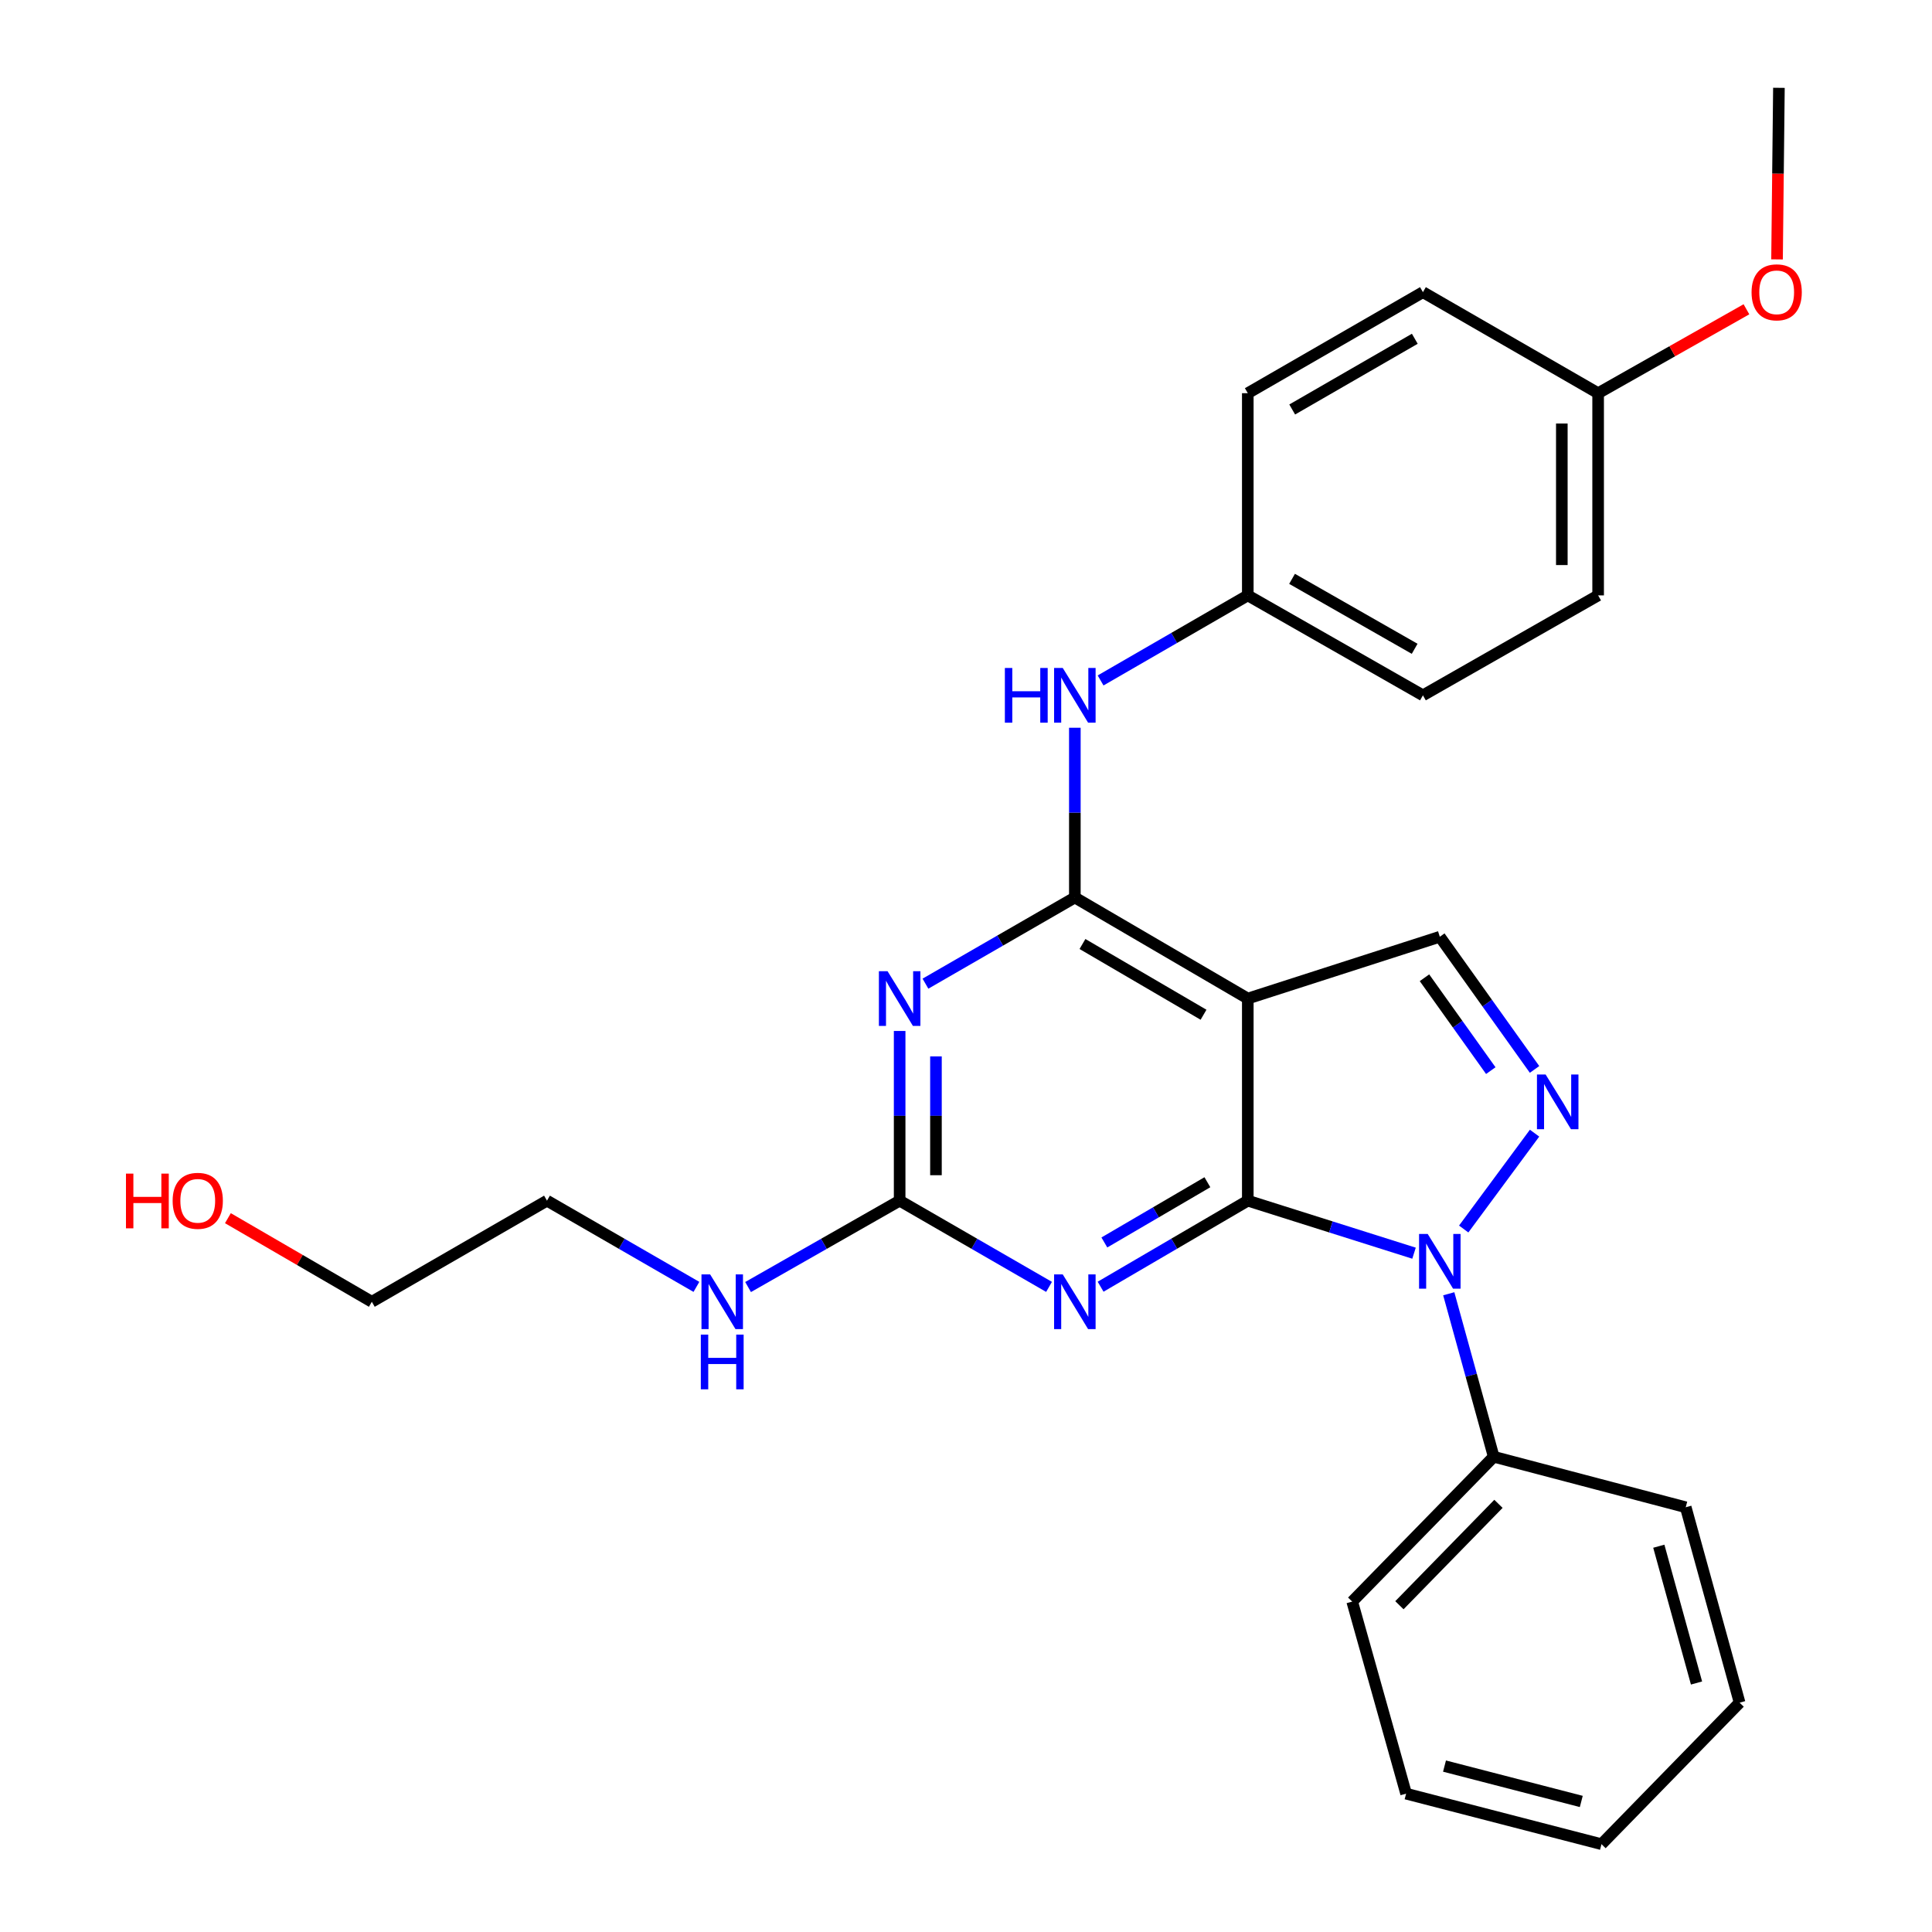 <?xml version='1.0' encoding='iso-8859-1'?>
<svg version='1.1' baseProfile='full'
              xmlns='http://www.w3.org/2000/svg'
                      xmlns:rdkit='http://www.rdkit.org/xml'
                      xmlns:xlink='http://www.w3.org/1999/xlink'
                  xml:space='preserve'
width='1000px' height='1000px' viewBox='0 0 1000 1000'>
<!-- END OF HEADER -->
<rect style='opacity:1.0;fill:#FFFFFF;stroke:none' width='1000' height='1000' x='0' y='0'> </rect>
<path class='bond-0' d='M 645.854,621.461 L 688.876,635.055' style='fill:none;fill-rule:evenodd;stroke:#000000;stroke-width:6px;stroke-linecap:butt;stroke-linejoin:miter;stroke-opacity:1' />
<path class='bond-0' d='M 688.876,635.055 L 731.898,648.649' style='fill:none;fill-rule:evenodd;stroke:#0000FF;stroke-width:6px;stroke-linecap:butt;stroke-linejoin:miter;stroke-opacity:1' />
<path class='bond-1' d='M 645.854,621.461 L 645.854,516.85' style='fill:none;fill-rule:evenodd;stroke:#000000;stroke-width:6px;stroke-linecap:butt;stroke-linejoin:miter;stroke-opacity:1' />
<path class='bond-3' d='M 645.854,621.461 L 607.763,643.732' style='fill:none;fill-rule:evenodd;stroke:#000000;stroke-width:6px;stroke-linecap:butt;stroke-linejoin:miter;stroke-opacity:1' />
<path class='bond-3' d='M 607.763,643.732 L 569.672,666.003' style='fill:none;fill-rule:evenodd;stroke:#0000FF;stroke-width:6px;stroke-linecap:butt;stroke-linejoin:miter;stroke-opacity:1' />
<path class='bond-3' d='M 624.941,611.92 L 598.277,627.509' style='fill:none;fill-rule:evenodd;stroke:#000000;stroke-width:6px;stroke-linecap:butt;stroke-linejoin:miter;stroke-opacity:1' />
<path class='bond-3' d='M 598.277,627.509 L 571.614,643.099' style='fill:none;fill-rule:evenodd;stroke:#0000FF;stroke-width:6px;stroke-linecap:butt;stroke-linejoin:miter;stroke-opacity:1' />
<path class='bond-4' d='M 757.609,636.139 L 794.287,586.521' style='fill:none;fill-rule:evenodd;stroke:#0000FF;stroke-width:6px;stroke-linecap:butt;stroke-linejoin:miter;stroke-opacity:1' />
<path class='bond-9' d='M 749.873,669.648 L 761.507,711.829' style='fill:none;fill-rule:evenodd;stroke:#0000FF;stroke-width:6px;stroke-linecap:butt;stroke-linejoin:miter;stroke-opacity:1' />
<path class='bond-9' d='M 761.507,711.829 L 773.14,754.01' style='fill:none;fill-rule:evenodd;stroke:#000000;stroke-width:6px;stroke-linecap:butt;stroke-linejoin:miter;stroke-opacity:1' />
<path class='bond-2' d='M 645.854,516.85 L 556.339,464.545' style='fill:none;fill-rule:evenodd;stroke:#000000;stroke-width:6px;stroke-linecap:butt;stroke-linejoin:miter;stroke-opacity:1' />
<path class='bond-2' d='M 622.945,525.23 L 560.285,488.616' style='fill:none;fill-rule:evenodd;stroke:#000000;stroke-width:6px;stroke-linecap:butt;stroke-linejoin:miter;stroke-opacity:1' />
<path class='bond-7' d='M 645.854,516.85 L 745.244,484.862' style='fill:none;fill-rule:evenodd;stroke:#000000;stroke-width:6px;stroke-linecap:butt;stroke-linejoin:miter;stroke-opacity:1' />
<path class='bond-8' d='M 556.339,464.545 L 556.339,420.612' style='fill:none;fill-rule:evenodd;stroke:#000000;stroke-width:6px;stroke-linecap:butt;stroke-linejoin:miter;stroke-opacity:1' />
<path class='bond-8' d='M 556.339,420.612 L 556.339,376.679' style='fill:none;fill-rule:evenodd;stroke:#0000FF;stroke-width:6px;stroke-linecap:butt;stroke-linejoin:miter;stroke-opacity:1' />
<path class='bond-28' d='M 556.339,464.545 L 517.676,486.846' style='fill:none;fill-rule:evenodd;stroke:#000000;stroke-width:6px;stroke-linecap:butt;stroke-linejoin:miter;stroke-opacity:1' />
<path class='bond-28' d='M 517.676,486.846 L 479.013,509.146' style='fill:none;fill-rule:evenodd;stroke:#0000FF;stroke-width:6px;stroke-linecap:butt;stroke-linejoin:miter;stroke-opacity:1' />
<path class='bond-6' d='M 542.982,666.089 L 504.319,643.775' style='fill:none;fill-rule:evenodd;stroke:#0000FF;stroke-width:6px;stroke-linecap:butt;stroke-linejoin:miter;stroke-opacity:1' />
<path class='bond-6' d='M 504.319,643.775 L 465.656,621.461' style='fill:none;fill-rule:evenodd;stroke:#000000;stroke-width:6px;stroke-linecap:butt;stroke-linejoin:miter;stroke-opacity:1' />
<path class='bond-27' d='M 794.281,553.53 L 769.763,519.196' style='fill:none;fill-rule:evenodd;stroke:#0000FF;stroke-width:6px;stroke-linecap:butt;stroke-linejoin:miter;stroke-opacity:1' />
<path class='bond-27' d='M 769.763,519.196 L 745.244,484.862' style='fill:none;fill-rule:evenodd;stroke:#000000;stroke-width:6px;stroke-linecap:butt;stroke-linejoin:miter;stroke-opacity:1' />
<path class='bond-27' d='M 771.632,554.151 L 754.469,530.117' style='fill:none;fill-rule:evenodd;stroke:#0000FF;stroke-width:6px;stroke-linecap:butt;stroke-linejoin:miter;stroke-opacity:1' />
<path class='bond-27' d='M 754.469,530.117 L 737.307,506.083' style='fill:none;fill-rule:evenodd;stroke:#000000;stroke-width:6px;stroke-linecap:butt;stroke-linejoin:miter;stroke-opacity:1' />
<path class='bond-5' d='M 465.656,533.626 L 465.656,577.544' style='fill:none;fill-rule:evenodd;stroke:#0000FF;stroke-width:6px;stroke-linecap:butt;stroke-linejoin:miter;stroke-opacity:1' />
<path class='bond-5' d='M 465.656,577.544 L 465.656,621.461' style='fill:none;fill-rule:evenodd;stroke:#000000;stroke-width:6px;stroke-linecap:butt;stroke-linejoin:miter;stroke-opacity:1' />
<path class='bond-5' d='M 484.448,546.801 L 484.448,577.544' style='fill:none;fill-rule:evenodd;stroke:#0000FF;stroke-width:6px;stroke-linecap:butt;stroke-linejoin:miter;stroke-opacity:1' />
<path class='bond-5' d='M 484.448,577.544 L 484.448,608.286' style='fill:none;fill-rule:evenodd;stroke:#000000;stroke-width:6px;stroke-linecap:butt;stroke-linejoin:miter;stroke-opacity:1' />
<path class='bond-10' d='M 465.656,621.461 L 426.431,643.816' style='fill:none;fill-rule:evenodd;stroke:#000000;stroke-width:6px;stroke-linecap:butt;stroke-linejoin:miter;stroke-opacity:1' />
<path class='bond-10' d='M 426.431,643.816 L 387.206,666.171' style='fill:none;fill-rule:evenodd;stroke:#0000FF;stroke-width:6px;stroke-linecap:butt;stroke-linejoin:miter;stroke-opacity:1' />
<path class='bond-11' d='M 569.664,352.202 L 607.759,330.187' style='fill:none;fill-rule:evenodd;stroke:#0000FF;stroke-width:6px;stroke-linecap:butt;stroke-linejoin:miter;stroke-opacity:1' />
<path class='bond-11' d='M 607.759,330.187 L 645.854,308.172' style='fill:none;fill-rule:evenodd;stroke:#000000;stroke-width:6px;stroke-linecap:butt;stroke-linejoin:miter;stroke-opacity:1' />
<path class='bond-19' d='M 773.14,754.01 L 699.902,828.981' style='fill:none;fill-rule:evenodd;stroke:#000000;stroke-width:6px;stroke-linecap:butt;stroke-linejoin:miter;stroke-opacity:1' />
<path class='bond-19' d='M 775.597,778.388 L 724.331,830.867' style='fill:none;fill-rule:evenodd;stroke:#000000;stroke-width:6px;stroke-linecap:butt;stroke-linejoin:miter;stroke-opacity:1' />
<path class='bond-20' d='M 773.14,754.01 L 872.531,780.152' style='fill:none;fill-rule:evenodd;stroke:#000000;stroke-width:6px;stroke-linecap:butt;stroke-linejoin:miter;stroke-opacity:1' />
<path class='bond-21' d='M 360.466,666.09 L 321.792,643.776' style='fill:none;fill-rule:evenodd;stroke:#0000FF;stroke-width:6px;stroke-linecap:butt;stroke-linejoin:miter;stroke-opacity:1' />
<path class='bond-21' d='M 321.792,643.776 L 283.119,621.461' style='fill:none;fill-rule:evenodd;stroke:#000000;stroke-width:6px;stroke-linecap:butt;stroke-linejoin:miter;stroke-opacity:1' />
<path class='bond-13' d='M 645.854,308.172 L 645.854,203.519' style='fill:none;fill-rule:evenodd;stroke:#000000;stroke-width:6px;stroke-linecap:butt;stroke-linejoin:miter;stroke-opacity:1' />
<path class='bond-14' d='M 645.854,308.172 L 736.506,359.903' style='fill:none;fill-rule:evenodd;stroke:#000000;stroke-width:6px;stroke-linecap:butt;stroke-linejoin:miter;stroke-opacity:1' />
<path class='bond-14' d='M 668.765,299.61 L 732.222,335.821' style='fill:none;fill-rule:evenodd;stroke:#000000;stroke-width:6px;stroke-linecap:butt;stroke-linejoin:miter;stroke-opacity:1' />
<path class='bond-12' d='M 827.189,203.519 L 827.189,308.172' style='fill:none;fill-rule:evenodd;stroke:#000000;stroke-width:6px;stroke-linecap:butt;stroke-linejoin:miter;stroke-opacity:1' />
<path class='bond-12' d='M 808.397,219.217 L 808.397,292.474' style='fill:none;fill-rule:evenodd;stroke:#000000;stroke-width:6px;stroke-linecap:butt;stroke-linejoin:miter;stroke-opacity:1' />
<path class='bond-17' d='M 827.189,203.519 L 865.57,181.801' style='fill:none;fill-rule:evenodd;stroke:#000000;stroke-width:6px;stroke-linecap:butt;stroke-linejoin:miter;stroke-opacity:1' />
<path class='bond-17' d='M 865.57,181.801 L 903.951,160.083' style='fill:none;fill-rule:evenodd;stroke:#FF0000;stroke-width:6px;stroke-linecap:butt;stroke-linejoin:miter;stroke-opacity:1' />
<path class='bond-30' d='M 827.189,203.519 L 736.506,151.224' style='fill:none;fill-rule:evenodd;stroke:#000000;stroke-width:6px;stroke-linecap:butt;stroke-linejoin:miter;stroke-opacity:1' />
<path class='bond-16' d='M 645.854,203.519 L 736.506,151.224' style='fill:none;fill-rule:evenodd;stroke:#000000;stroke-width:6px;stroke-linecap:butt;stroke-linejoin:miter;stroke-opacity:1' />
<path class='bond-16' d='M 668.842,211.953 L 732.298,175.346' style='fill:none;fill-rule:evenodd;stroke:#000000;stroke-width:6px;stroke-linecap:butt;stroke-linejoin:miter;stroke-opacity:1' />
<path class='bond-15' d='M 736.506,359.903 L 827.189,308.172' style='fill:none;fill-rule:evenodd;stroke:#000000;stroke-width:6px;stroke-linecap:butt;stroke-linejoin:miter;stroke-opacity:1' />
<path class='bond-23' d='M 919.792,134.26 L 920.278,89.857' style='fill:none;fill-rule:evenodd;stroke:#FF0000;stroke-width:6px;stroke-linecap:butt;stroke-linejoin:miter;stroke-opacity:1' />
<path class='bond-23' d='M 920.278,89.857 L 920.765,45.455' style='fill:none;fill-rule:evenodd;stroke:#000000;stroke-width:6px;stroke-linecap:butt;stroke-linejoin:miter;stroke-opacity:1' />
<path class='bond-18' d='M 117.963,630.526 L 155.21,652.162' style='fill:none;fill-rule:evenodd;stroke:#FF0000;stroke-width:6px;stroke-linecap:butt;stroke-linejoin:miter;stroke-opacity:1' />
<path class='bond-18' d='M 155.21,652.162 L 192.457,673.798' style='fill:none;fill-rule:evenodd;stroke:#000000;stroke-width:6px;stroke-linecap:butt;stroke-linejoin:miter;stroke-opacity:1' />
<path class='bond-24' d='M 699.902,828.981 L 727.799,928.393' style='fill:none;fill-rule:evenodd;stroke:#000000;stroke-width:6px;stroke-linecap:butt;stroke-linejoin:miter;stroke-opacity:1' />
<path class='bond-25' d='M 872.531,780.152 L 900.417,881.297' style='fill:none;fill-rule:evenodd;stroke:#000000;stroke-width:6px;stroke-linecap:butt;stroke-linejoin:miter;stroke-opacity:1' />
<path class='bond-25' d='M 858.598,800.319 L 878.118,871.12' style='fill:none;fill-rule:evenodd;stroke:#000000;stroke-width:6px;stroke-linecap:butt;stroke-linejoin:miter;stroke-opacity:1' />
<path class='bond-22' d='M 283.119,621.461 L 192.457,673.798' style='fill:none;fill-rule:evenodd;stroke:#000000;stroke-width:6px;stroke-linecap:butt;stroke-linejoin:miter;stroke-opacity:1' />
<path class='bond-29' d='M 727.799,928.393 L 828.933,954.545' style='fill:none;fill-rule:evenodd;stroke:#000000;stroke-width:6px;stroke-linecap:butt;stroke-linejoin:miter;stroke-opacity:1' />
<path class='bond-29' d='M 747.674,914.122 L 818.468,932.429' style='fill:none;fill-rule:evenodd;stroke:#000000;stroke-width:6px;stroke-linecap:butt;stroke-linejoin:miter;stroke-opacity:1' />
<path class='bond-26' d='M 900.417,881.297 L 828.933,954.545' style='fill:none;fill-rule:evenodd;stroke:#000000;stroke-width:6px;stroke-linecap:butt;stroke-linejoin:miter;stroke-opacity:1' />
<path  class='atom-1' d='M 738.984 638.705
L 748.264 653.705
Q 749.184 655.185, 750.664 657.865
Q 752.144 660.545, 752.224 660.705
L 752.224 638.705
L 755.984 638.705
L 755.984 667.025
L 752.104 667.025
L 742.144 650.625
Q 740.984 648.705, 739.744 646.505
Q 738.544 644.305, 738.184 643.625
L 738.184 667.025
L 734.504 667.025
L 734.504 638.705
L 738.984 638.705
' fill='#0000FF'/>
<path  class='atom-4' d='M 550.079 659.638
L 559.359 674.638
Q 560.279 676.118, 561.759 678.798
Q 563.239 681.478, 563.319 681.638
L 563.319 659.638
L 567.079 659.638
L 567.079 687.958
L 563.199 687.958
L 553.239 671.558
Q 552.079 669.638, 550.839 667.438
Q 549.639 665.238, 549.279 664.558
L 549.279 687.958
L 545.599 687.958
L 545.599 659.638
L 550.079 659.638
' fill='#0000FF'/>
<path  class='atom-5' d='M 800.007 556.155
L 809.287 571.155
Q 810.207 572.635, 811.687 575.315
Q 813.167 577.995, 813.247 578.155
L 813.247 556.155
L 817.007 556.155
L 817.007 584.475
L 813.127 584.475
L 803.167 568.075
Q 802.007 566.155, 800.767 563.955
Q 799.567 561.755, 799.207 561.075
L 799.207 584.475
L 795.527 584.475
L 795.527 556.155
L 800.007 556.155
' fill='#0000FF'/>
<path  class='atom-6' d='M 459.396 502.69
L 468.676 517.69
Q 469.596 519.17, 471.076 521.85
Q 472.556 524.53, 472.636 524.69
L 472.636 502.69
L 476.396 502.69
L 476.396 531.01
L 472.516 531.01
L 462.556 514.61
Q 461.396 512.69, 460.156 510.49
Q 458.956 508.29, 458.596 507.61
L 458.596 531.01
L 454.916 531.01
L 454.916 502.69
L 459.396 502.69
' fill='#0000FF'/>
<path  class='atom-9' d='M 520.119 345.743
L 523.959 345.743
L 523.959 357.783
L 538.439 357.783
L 538.439 345.743
L 542.279 345.743
L 542.279 374.063
L 538.439 374.063
L 538.439 360.983
L 523.959 360.983
L 523.959 374.063
L 520.119 374.063
L 520.119 345.743
' fill='#0000FF'/>
<path  class='atom-9' d='M 550.079 345.743
L 559.359 360.743
Q 560.279 362.223, 561.759 364.903
Q 563.239 367.583, 563.319 367.743
L 563.319 345.743
L 567.079 345.743
L 567.079 374.063
L 563.199 374.063
L 553.239 357.663
Q 552.079 355.743, 550.839 353.543
Q 549.639 351.343, 549.279 350.663
L 549.279 374.063
L 545.599 374.063
L 545.599 345.743
L 550.079 345.743
' fill='#0000FF'/>
<path  class='atom-11' d='M 367.564 659.638
L 376.844 674.638
Q 377.764 676.118, 379.244 678.798
Q 380.724 681.478, 380.804 681.638
L 380.804 659.638
L 384.564 659.638
L 384.564 687.958
L 380.684 687.958
L 370.724 671.558
Q 369.564 669.638, 368.324 667.438
Q 367.124 665.238, 366.764 664.558
L 366.764 687.958
L 363.084 687.958
L 363.084 659.638
L 367.564 659.638
' fill='#0000FF'/>
<path  class='atom-11' d='M 362.744 690.79
L 366.584 690.79
L 366.584 702.83
L 381.064 702.83
L 381.064 690.79
L 384.904 690.79
L 384.904 719.11
L 381.064 719.11
L 381.064 706.03
L 366.584 706.03
L 366.584 719.11
L 362.744 719.11
L 362.744 690.79
' fill='#0000FF'/>
<path  class='atom-18' d='M 906.606 151.304
Q 906.606 144.504, 909.966 140.704
Q 913.326 136.904, 919.606 136.904
Q 925.886 136.904, 929.246 140.704
Q 932.606 144.504, 932.606 151.304
Q 932.606 158.184, 929.206 162.104
Q 925.806 165.984, 919.606 165.984
Q 913.366 165.984, 909.966 162.104
Q 906.606 158.224, 906.606 151.304
M 919.606 162.784
Q 923.926 162.784, 926.246 159.904
Q 928.606 156.984, 928.606 151.304
Q 928.606 145.744, 926.246 142.944
Q 923.926 140.104, 919.606 140.104
Q 915.286 140.104, 912.926 142.904
Q 910.606 145.704, 910.606 151.304
Q 910.606 157.024, 912.926 159.904
Q 915.286 162.784, 919.606 162.784
' fill='#FF0000'/>
<path  class='atom-19' d='M 65.198 607.461
L 69.038 607.461
L 69.038 619.501
L 83.518 619.501
L 83.518 607.461
L 87.358 607.461
L 87.358 635.781
L 83.518 635.781
L 83.518 622.701
L 69.038 622.701
L 69.038 635.781
L 65.198 635.781
L 65.198 607.461
' fill='#FF0000'/>
<path  class='atom-19' d='M 89.358 621.541
Q 89.358 614.741, 92.718 610.941
Q 96.078 607.141, 102.358 607.141
Q 108.638 607.141, 111.998 610.941
Q 115.358 614.741, 115.358 621.541
Q 115.358 628.421, 111.958 632.341
Q 108.558 636.221, 102.358 636.221
Q 96.118 636.221, 92.718 632.341
Q 89.358 628.461, 89.358 621.541
M 102.358 633.021
Q 106.678 633.021, 108.998 630.141
Q 111.358 627.221, 111.358 621.541
Q 111.358 615.981, 108.998 613.181
Q 106.678 610.341, 102.358 610.341
Q 98.038 610.341, 95.678 613.141
Q 93.358 615.941, 93.358 621.541
Q 93.358 627.261, 95.678 630.141
Q 98.038 633.021, 102.358 633.021
' fill='#FF0000'/>
</svg>
